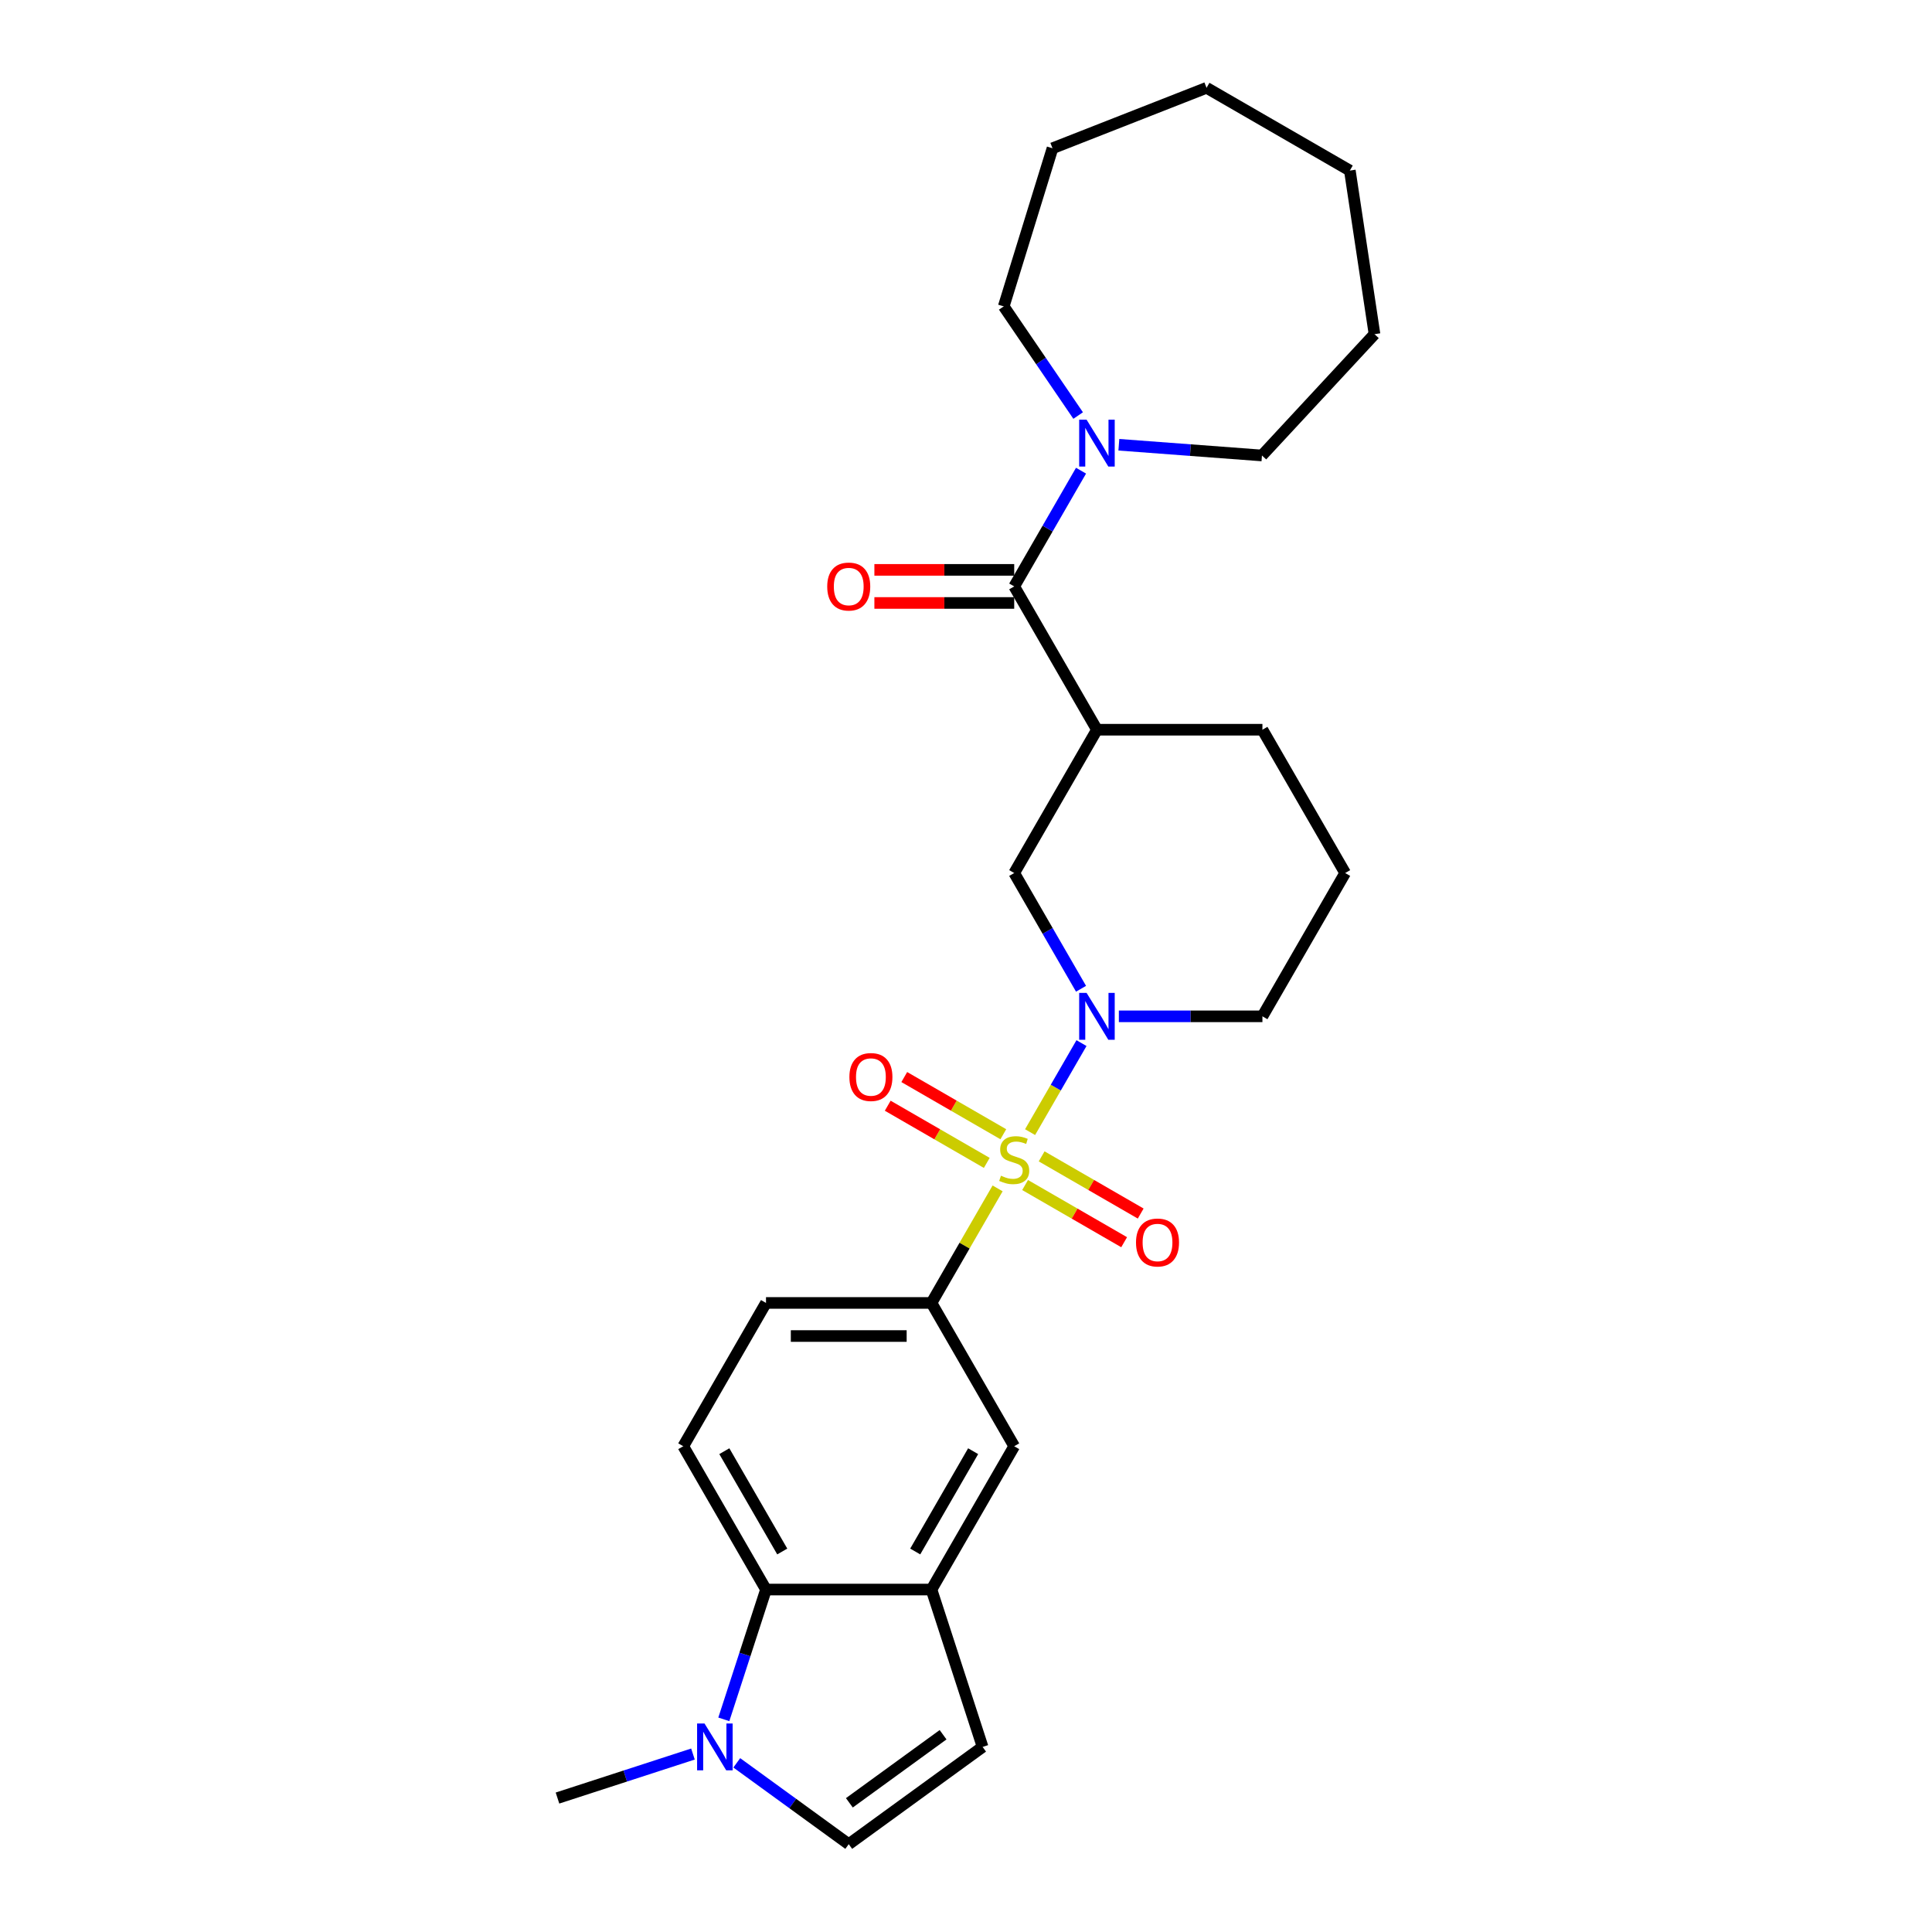 <?xml version='1.0' encoding='iso-8859-1'?>
<svg version='1.1' baseProfile='full'
              xmlns='http://www.w3.org/2000/svg'
                      xmlns:rdkit='http://www.rdkit.org/xml'
                      xmlns:xlink='http://www.w3.org/1999/xlink'
                  xml:space='preserve'
width='1000px' height='1000px' viewBox='0 0 1000 1000'>
<!-- END OF HEADER -->
<rect style='opacity:1.0;fill:#FFFFFF;stroke:none' width='1000' height='1000' x='0' y='0'> </rect>
<path class='bond-0' d='M 533.172,585.99 L 546.474,562.949' style='fill:none;fill-rule:evenodd;stroke:#CCCC00;stroke-width:6px;stroke-linecap:butt;stroke-linejoin:miter;stroke-opacity:1' />
<path class='bond-0' d='M 546.474,562.949 L 559.777,539.909' style='fill:none;fill-rule:evenodd;stroke:#0000FF;stroke-width:6px;stroke-linecap:butt;stroke-linejoin:miter;stroke-opacity:1' />
<path class='bond-3' d='M 516.359,615.11 L 499.244,644.754' style='fill:none;fill-rule:evenodd;stroke:#CCCC00;stroke-width:6px;stroke-linecap:butt;stroke-linejoin:miter;stroke-opacity:1' />
<path class='bond-3' d='M 499.244,644.754 L 482.129,674.398' style='fill:none;fill-rule:evenodd;stroke:#000000;stroke-width:6px;stroke-linecap:butt;stroke-linejoin:miter;stroke-opacity:1' />
<path class='bond-12' d='M 530.589,613.368 L 556.223,628.167' style='fill:none;fill-rule:evenodd;stroke:#CCCC00;stroke-width:6px;stroke-linecap:butt;stroke-linejoin:miter;stroke-opacity:1' />
<path class='bond-12' d='M 556.223,628.167 L 581.856,642.967' style='fill:none;fill-rule:evenodd;stroke:#FF0000;stroke-width:6px;stroke-linecap:butt;stroke-linejoin:miter;stroke-opacity:1' />
<path class='bond-12' d='M 539.154,598.533 L 564.787,613.333' style='fill:none;fill-rule:evenodd;stroke:#CCCC00;stroke-width:6px;stroke-linecap:butt;stroke-linejoin:miter;stroke-opacity:1' />
<path class='bond-12' d='M 564.787,613.333 L 590.421,628.132' style='fill:none;fill-rule:evenodd;stroke:#FF0000;stroke-width:6px;stroke-linecap:butt;stroke-linejoin:miter;stroke-opacity:1' />
<path class='bond-13' d='M 519.318,587.081 L 493.685,572.281' style='fill:none;fill-rule:evenodd;stroke:#CCCC00;stroke-width:6px;stroke-linecap:butt;stroke-linejoin:miter;stroke-opacity:1' />
<path class='bond-13' d='M 493.685,572.281 L 468.051,557.482' style='fill:none;fill-rule:evenodd;stroke:#FF0000;stroke-width:6px;stroke-linecap:butt;stroke-linejoin:miter;stroke-opacity:1' />
<path class='bond-13' d='M 510.753,601.915 L 485.12,587.116' style='fill:none;fill-rule:evenodd;stroke:#CCCC00;stroke-width:6px;stroke-linecap:butt;stroke-linejoin:miter;stroke-opacity:1' />
<path class='bond-13' d='M 485.12,587.116 L 459.487,572.317' style='fill:none;fill-rule:evenodd;stroke:#FF0000;stroke-width:6px;stroke-linecap:butt;stroke-linejoin:miter;stroke-opacity:1' />
<path class='bond-8' d='M 559.54,511.781 L 542.247,481.829' style='fill:none;fill-rule:evenodd;stroke:#0000FF;stroke-width:6px;stroke-linecap:butt;stroke-linejoin:miter;stroke-opacity:1' />
<path class='bond-8' d='M 542.247,481.829 L 524.954,451.877' style='fill:none;fill-rule:evenodd;stroke:#000000;stroke-width:6px;stroke-linecap:butt;stroke-linejoin:miter;stroke-opacity:1' />
<path class='bond-17' d='M 579.118,526.05 L 616.272,526.05' style='fill:none;fill-rule:evenodd;stroke:#0000FF;stroke-width:6px;stroke-linecap:butt;stroke-linejoin:miter;stroke-opacity:1' />
<path class='bond-17' d='M 616.272,526.05 L 653.426,526.05' style='fill:none;fill-rule:evenodd;stroke:#000000;stroke-width:6px;stroke-linecap:butt;stroke-linejoin:miter;stroke-opacity:1' />
<path class='bond-1' d='M 524.954,303.529 L 567.778,377.703' style='fill:none;fill-rule:evenodd;stroke:#000000;stroke-width:6px;stroke-linecap:butt;stroke-linejoin:miter;stroke-opacity:1' />
<path class='bond-7' d='M 524.954,303.529 L 542.247,273.577' style='fill:none;fill-rule:evenodd;stroke:#000000;stroke-width:6px;stroke-linecap:butt;stroke-linejoin:miter;stroke-opacity:1' />
<path class='bond-7' d='M 542.247,273.577 L 559.54,243.624' style='fill:none;fill-rule:evenodd;stroke:#0000FF;stroke-width:6px;stroke-linecap:butt;stroke-linejoin:miter;stroke-opacity:1' />
<path class='bond-16' d='M 524.954,294.964 L 488.767,294.964' style='fill:none;fill-rule:evenodd;stroke:#000000;stroke-width:6px;stroke-linecap:butt;stroke-linejoin:miter;stroke-opacity:1' />
<path class='bond-16' d='M 488.767,294.964 L 452.581,294.964' style='fill:none;fill-rule:evenodd;stroke:#FF0000;stroke-width:6px;stroke-linecap:butt;stroke-linejoin:miter;stroke-opacity:1' />
<path class='bond-16' d='M 524.954,312.094 L 488.767,312.094' style='fill:none;fill-rule:evenodd;stroke:#000000;stroke-width:6px;stroke-linecap:butt;stroke-linejoin:miter;stroke-opacity:1' />
<path class='bond-16' d='M 488.767,312.094 L 452.581,312.094' style='fill:none;fill-rule:evenodd;stroke:#FF0000;stroke-width:6px;stroke-linecap:butt;stroke-linejoin:miter;stroke-opacity:1' />
<path class='bond-2' d='M 567.778,377.703 L 524.954,451.877' style='fill:none;fill-rule:evenodd;stroke:#000000;stroke-width:6px;stroke-linecap:butt;stroke-linejoin:miter;stroke-opacity:1' />
<path class='bond-28' d='M 567.778,377.703 L 653.426,377.703' style='fill:none;fill-rule:evenodd;stroke:#000000;stroke-width:6px;stroke-linecap:butt;stroke-linejoin:miter;stroke-opacity:1' />
<path class='bond-11' d='M 482.129,674.398 L 524.954,748.572' style='fill:none;fill-rule:evenodd;stroke:#000000;stroke-width:6px;stroke-linecap:butt;stroke-linejoin:miter;stroke-opacity:1' />
<path class='bond-15' d='M 482.129,674.398 L 396.481,674.398' style='fill:none;fill-rule:evenodd;stroke:#000000;stroke-width:6px;stroke-linecap:butt;stroke-linejoin:miter;stroke-opacity:1' />
<path class='bond-15' d='M 469.282,691.528 L 409.328,691.528' style='fill:none;fill-rule:evenodd;stroke:#000000;stroke-width:6px;stroke-linecap:butt;stroke-linejoin:miter;stroke-opacity:1' />
<path class='bond-4' d='M 374.65,889.933 L 385.565,856.34' style='fill:none;fill-rule:evenodd;stroke:#0000FF;stroke-width:6px;stroke-linecap:butt;stroke-linejoin:miter;stroke-opacity:1' />
<path class='bond-4' d='M 385.565,856.34 L 396.481,822.746' style='fill:none;fill-rule:evenodd;stroke:#000000;stroke-width:6px;stroke-linecap:butt;stroke-linejoin:miter;stroke-opacity:1' />
<path class='bond-19' d='M 358.674,907.887 L 323.616,919.278' style='fill:none;fill-rule:evenodd;stroke:#0000FF;stroke-width:6px;stroke-linecap:butt;stroke-linejoin:miter;stroke-opacity:1' />
<path class='bond-19' d='M 323.616,919.278 L 288.557,930.669' style='fill:none;fill-rule:evenodd;stroke:#000000;stroke-width:6px;stroke-linecap:butt;stroke-linejoin:miter;stroke-opacity:1' />
<path class='bond-29' d='M 381.354,912.441 L 410.329,933.493' style='fill:none;fill-rule:evenodd;stroke:#0000FF;stroke-width:6px;stroke-linecap:butt;stroke-linejoin:miter;stroke-opacity:1' />
<path class='bond-29' d='M 410.329,933.493 L 439.305,954.545' style='fill:none;fill-rule:evenodd;stroke:#000000;stroke-width:6px;stroke-linecap:butt;stroke-linejoin:miter;stroke-opacity:1' />
<path class='bond-5' d='M 482.129,822.746 L 524.954,748.572' style='fill:none;fill-rule:evenodd;stroke:#000000;stroke-width:6px;stroke-linecap:butt;stroke-linejoin:miter;stroke-opacity:1' />
<path class='bond-5' d='M 473.718,803.055 L 503.695,751.133' style='fill:none;fill-rule:evenodd;stroke:#000000;stroke-width:6px;stroke-linecap:butt;stroke-linejoin:miter;stroke-opacity:1' />
<path class='bond-10' d='M 482.129,822.746 L 508.596,904.202' style='fill:none;fill-rule:evenodd;stroke:#000000;stroke-width:6px;stroke-linecap:butt;stroke-linejoin:miter;stroke-opacity:1' />
<path class='bond-27' d='M 482.129,822.746 L 396.481,822.746' style='fill:none;fill-rule:evenodd;stroke:#000000;stroke-width:6px;stroke-linecap:butt;stroke-linejoin:miter;stroke-opacity:1' />
<path class='bond-6' d='M 396.481,822.746 L 353.656,748.572' style='fill:none;fill-rule:evenodd;stroke:#000000;stroke-width:6px;stroke-linecap:butt;stroke-linejoin:miter;stroke-opacity:1' />
<path class='bond-6' d='M 404.892,803.055 L 374.915,751.133' style='fill:none;fill-rule:evenodd;stroke:#000000;stroke-width:6px;stroke-linecap:butt;stroke-linejoin:miter;stroke-opacity:1' />
<path class='bond-20' d='M 558.049,215.086 L 538.79,186.837' style='fill:none;fill-rule:evenodd;stroke:#0000FF;stroke-width:6px;stroke-linecap:butt;stroke-linejoin:miter;stroke-opacity:1' />
<path class='bond-20' d='M 538.79,186.837 L 519.53,158.589' style='fill:none;fill-rule:evenodd;stroke:#000000;stroke-width:6px;stroke-linecap:butt;stroke-linejoin:miter;stroke-opacity:1' />
<path class='bond-21' d='M 579.118,230.205 L 616.152,232.98' style='fill:none;fill-rule:evenodd;stroke:#0000FF;stroke-width:6px;stroke-linecap:butt;stroke-linejoin:miter;stroke-opacity:1' />
<path class='bond-21' d='M 616.152,232.98 L 653.187,235.756' style='fill:none;fill-rule:evenodd;stroke:#000000;stroke-width:6px;stroke-linecap:butt;stroke-linejoin:miter;stroke-opacity:1' />
<path class='bond-9' d='M 439.305,954.545 L 508.596,904.202' style='fill:none;fill-rule:evenodd;stroke:#000000;stroke-width:6px;stroke-linecap:butt;stroke-linejoin:miter;stroke-opacity:1' />
<path class='bond-9' d='M 439.63,933.136 L 488.134,897.896' style='fill:none;fill-rule:evenodd;stroke:#000000;stroke-width:6px;stroke-linecap:butt;stroke-linejoin:miter;stroke-opacity:1' />
<path class='bond-14' d='M 353.656,748.572 L 396.481,674.398' style='fill:none;fill-rule:evenodd;stroke:#000000;stroke-width:6px;stroke-linecap:butt;stroke-linejoin:miter;stroke-opacity:1' />
<path class='bond-22' d='M 653.426,526.05 L 696.251,451.877' style='fill:none;fill-rule:evenodd;stroke:#000000;stroke-width:6px;stroke-linecap:butt;stroke-linejoin:miter;stroke-opacity:1' />
<path class='bond-18' d='M 653.426,377.703 L 696.251,451.877' style='fill:none;fill-rule:evenodd;stroke:#000000;stroke-width:6px;stroke-linecap:butt;stroke-linejoin:miter;stroke-opacity:1' />
<path class='bond-23' d='M 519.53,158.589 L 544.776,76.746' style='fill:none;fill-rule:evenodd;stroke:#000000;stroke-width:6px;stroke-linecap:butt;stroke-linejoin:miter;stroke-opacity:1' />
<path class='bond-24' d='M 653.187,235.756 L 711.443,172.971' style='fill:none;fill-rule:evenodd;stroke:#000000;stroke-width:6px;stroke-linecap:butt;stroke-linejoin:miter;stroke-opacity:1' />
<path class='bond-25' d='M 544.776,76.746 L 624.504,45.455' style='fill:none;fill-rule:evenodd;stroke:#000000;stroke-width:6px;stroke-linecap:butt;stroke-linejoin:miter;stroke-opacity:1' />
<path class='bond-26' d='M 711.443,172.971 L 698.678,88.279' style='fill:none;fill-rule:evenodd;stroke:#000000;stroke-width:6px;stroke-linecap:butt;stroke-linejoin:miter;stroke-opacity:1' />
<path class='bond-30' d='M 624.504,45.455 L 698.678,88.279' style='fill:none;fill-rule:evenodd;stroke:#000000;stroke-width:6px;stroke-linecap:butt;stroke-linejoin:miter;stroke-opacity:1' />
<path  class='atom-0' d='M 518.102 608.549
Q 518.376 608.652, 519.506 609.132
Q 520.637 609.611, 521.87 609.92
Q 523.138 610.194, 524.371 610.194
Q 526.667 610.194, 528.003 609.098
Q 529.339 607.967, 529.339 606.014
Q 529.339 604.678, 528.654 603.856
Q 528.003 603.034, 526.975 602.588
Q 525.947 602.143, 524.234 601.629
Q 522.076 600.978, 520.774 600.361
Q 519.506 599.745, 518.581 598.443
Q 517.691 597.141, 517.691 594.948
Q 517.691 591.899, 519.746 590.015
Q 521.836 588.131, 525.947 588.131
Q 528.756 588.131, 531.943 589.467
L 531.155 592.105
Q 528.242 590.906, 526.05 590.906
Q 523.686 590.906, 522.384 591.899
Q 521.082 592.859, 521.117 594.537
Q 521.117 595.839, 521.767 596.627
Q 522.453 597.415, 523.412 597.86
Q 524.405 598.306, 526.05 598.82
Q 528.242 599.505, 529.544 600.19
Q 530.846 600.875, 531.771 602.28
Q 532.73 603.65, 532.73 606.014
Q 532.73 609.372, 530.469 611.187
Q 528.242 612.969, 524.508 612.969
Q 522.35 612.969, 520.705 612.489
Q 519.095 612.044, 517.177 611.256
L 518.102 608.549
' fill='#CCCC00'/>
<path  class='atom-1' d='M 562.416 513.923
L 570.364 526.77
Q 571.152 528.038, 572.42 530.333
Q 573.688 532.628, 573.756 532.765
L 573.756 513.923
L 576.977 513.923
L 576.977 538.178
L 573.653 538.178
L 565.123 524.132
Q 564.129 522.487, 563.067 520.603
Q 562.039 518.719, 561.731 518.137
L 561.731 538.178
L 558.579 538.178
L 558.579 513.923
L 562.416 513.923
' fill='#0000FF'/>
<path  class='atom-5' d='M 364.652 892.075
L 372.6 904.922
Q 373.388 906.19, 374.656 908.485
Q 375.924 910.78, 375.992 910.917
L 375.992 892.075
L 379.213 892.075
L 379.213 916.33
L 375.889 916.33
L 367.359 902.284
Q 366.365 900.64, 365.303 898.755
Q 364.275 896.871, 363.967 896.289
L 363.967 916.33
L 360.815 916.33
L 360.815 892.075
L 364.652 892.075
' fill='#0000FF'/>
<path  class='atom-8' d='M 562.416 217.227
L 570.364 230.075
Q 571.152 231.342, 572.42 233.638
Q 573.688 235.933, 573.756 236.07
L 573.756 217.227
L 576.977 217.227
L 576.977 241.483
L 573.653 241.483
L 565.123 227.437
Q 564.129 225.792, 563.067 223.908
Q 562.039 222.024, 561.731 221.441
L 561.731 241.483
L 558.579 241.483
L 558.579 217.227
L 562.416 217.227
' fill='#0000FF'/>
<path  class='atom-13' d='M 587.993 643.117
Q 587.993 637.293, 590.871 634.038
Q 593.749 630.784, 599.127 630.784
Q 604.506 630.784, 607.384 634.038
Q 610.262 637.293, 610.262 643.117
Q 610.262 649.01, 607.35 652.367
Q 604.438 655.69, 599.127 655.69
Q 593.783 655.69, 590.871 652.367
Q 587.993 649.044, 587.993 643.117
M 599.127 652.95
Q 602.827 652.95, 604.814 650.483
Q 606.836 647.982, 606.836 643.117
Q 606.836 638.355, 604.814 635.957
Q 602.827 633.524, 599.127 633.524
Q 595.427 633.524, 593.406 635.923
Q 591.419 638.321, 591.419 643.117
Q 591.419 648.016, 593.406 650.483
Q 595.427 652.95, 599.127 652.95
' fill='#FF0000'/>
<path  class='atom-14' d='M 439.645 557.469
Q 439.645 551.644, 442.523 548.39
Q 445.401 545.135, 450.78 545.135
Q 456.158 545.135, 459.036 548.39
Q 461.914 551.644, 461.914 557.469
Q 461.914 563.361, 459.002 566.719
Q 456.09 570.042, 450.78 570.042
Q 445.435 570.042, 442.523 566.719
Q 439.645 563.395, 439.645 557.469
M 450.78 567.301
Q 454.48 567.301, 456.467 564.834
Q 458.488 562.333, 458.488 557.469
Q 458.488 552.706, 456.467 550.308
Q 454.48 547.876, 450.78 547.876
Q 447.08 547.876, 445.058 550.274
Q 443.071 552.672, 443.071 557.469
Q 443.071 562.368, 445.058 564.834
Q 447.08 567.301, 450.78 567.301
' fill='#FF0000'/>
<path  class='atom-17' d='M 428.171 303.597
Q 428.171 297.773, 431.048 294.519
Q 433.926 291.264, 439.305 291.264
Q 444.684 291.264, 447.562 294.519
Q 450.439 297.773, 450.439 303.597
Q 450.439 309.49, 447.527 312.848
Q 444.615 316.171, 439.305 316.171
Q 433.961 316.171, 431.048 312.848
Q 428.171 309.524, 428.171 303.597
M 439.305 313.43
Q 443.005 313.43, 444.992 310.963
Q 447.013 308.462, 447.013 303.597
Q 447.013 298.835, 444.992 296.437
Q 443.005 294.005, 439.305 294.005
Q 435.605 294.005, 433.584 296.403
Q 431.597 298.801, 431.597 303.597
Q 431.597 308.497, 433.584 310.963
Q 435.605 313.43, 439.305 313.43
' fill='#FF0000'/>
</svg>

